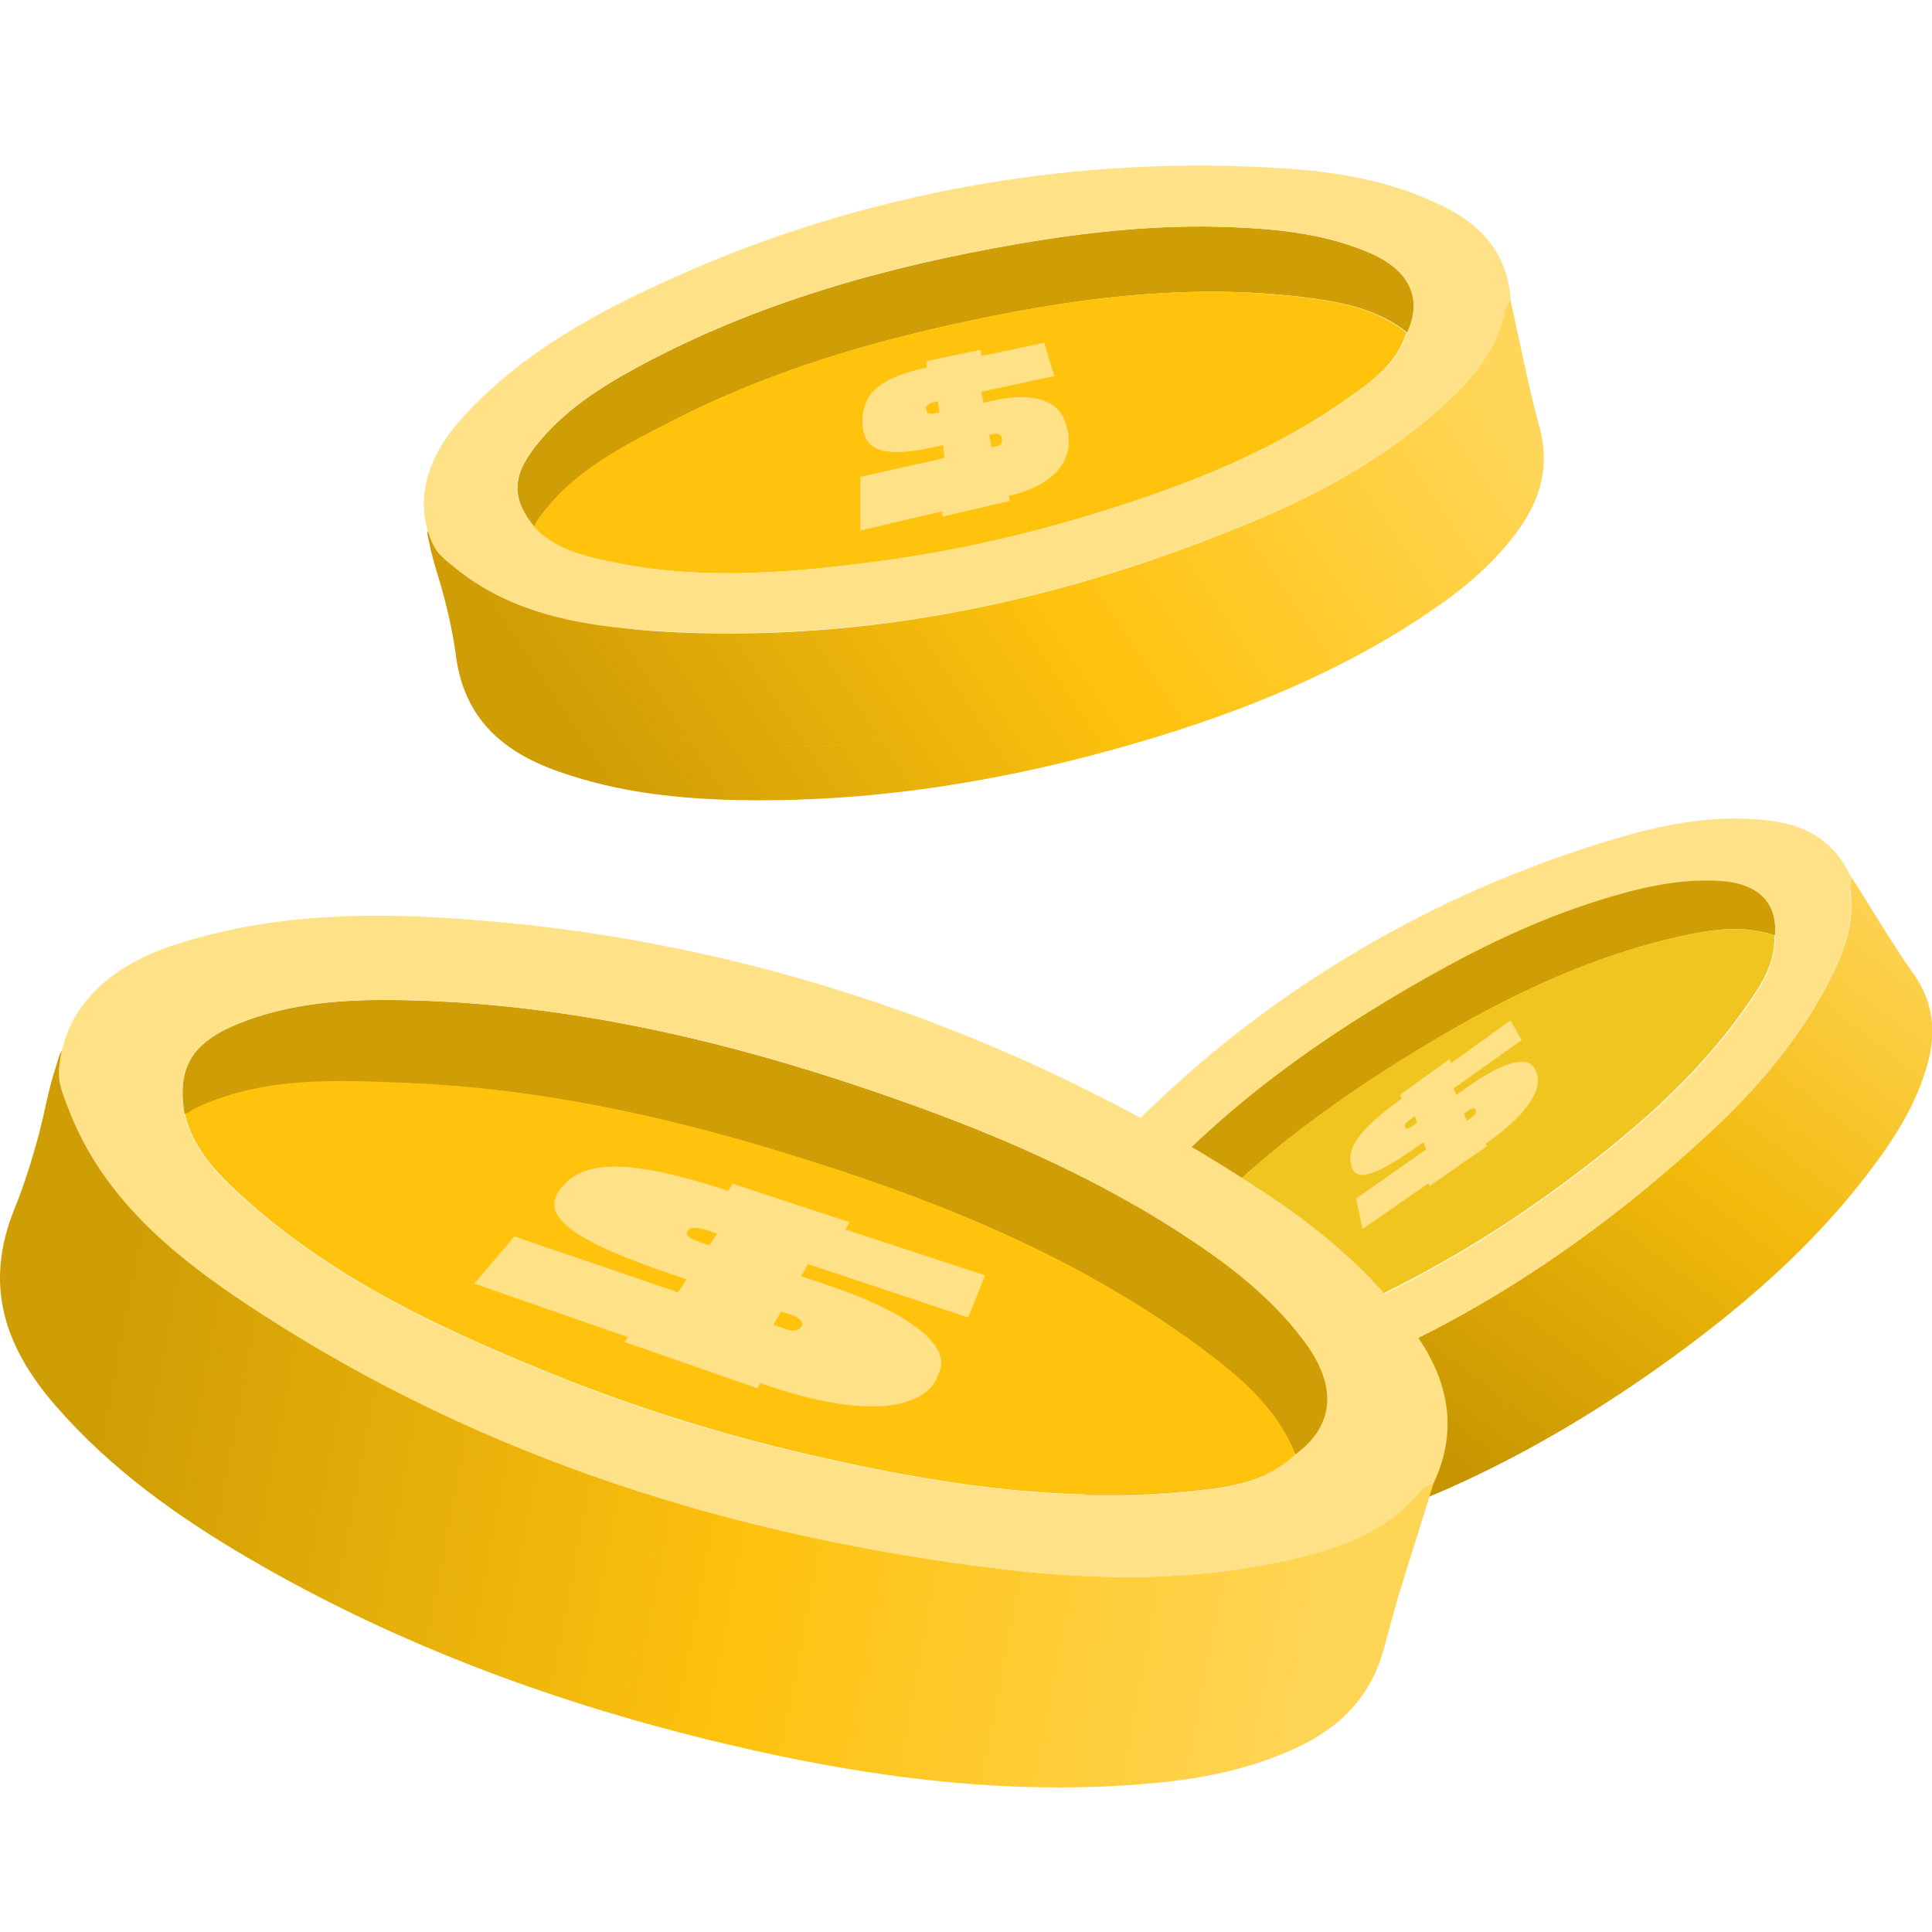 <svg width="25" height="25" viewBox="0 0 25 25" fill="none" xmlns="http://www.w3.org/2000/svg">
<path d="M18.212 4.305C17.858 4.022 17.434 3.922 17.003 3.863C15.391 3.642 13.81 3.866 12.24 4.219C11.015 4.495 9.824 4.872 8.704 5.447C8.257 5.676 7.812 5.925 7.44 6.267C7.359 6.34 7.279 6.418 7.208 6.5C7.114 6.608 7.042 6.749 6.911 6.815C6.615 6.447 6.624 6.16 6.938 5.764C7.29 5.32 7.756 5.019 8.243 4.755C9.792 3.915 11.466 3.45 13.191 3.153C14.095 2.998 15.007 2.903 15.926 2.939C16.544 2.964 17.159 3.026 17.734 3.277C18.247 3.501 18.413 3.866 18.212 4.304V4.305Z" fill="#CF9E06"/>
<path d="M19.919 5.518C19.77 4.976 19.667 4.422 19.544 3.873C19.519 3.921 19.48 3.966 19.471 4.017C19.379 4.507 19.077 4.87 18.73 5.195C17.998 5.88 17.133 6.363 16.217 6.746C13.762 7.774 11.21 8.329 8.535 8.171C7.477 8.109 6.367 7.767 5.57 6.955C5.562 6.927 5.554 6.889 5.535 6.867C5.522 6.914 5.548 6.987 5.557 7.034C5.601 7.263 5.683 7.484 5.742 7.71C5.809 7.964 5.865 8.222 5.899 8.483C6.007 9.297 6.5 9.725 7.22 9.981C8.001 10.258 8.812 10.343 9.632 10.354C11.363 10.378 13.051 10.097 14.708 9.613C16.092 9.208 17.418 8.674 18.607 7.843C19.004 7.566 19.366 7.249 19.651 6.853C19.941 6.449 20.058 6.02 19.919 5.519V5.518ZM10.204 9.654C9.362 9.669 8.541 9.566 7.749 9.298C8.541 9.565 9.362 9.669 10.204 9.654C11.314 9.681 12.44 9.448 13.43 9.113C12.44 9.448 11.314 9.681 10.204 9.655L10.204 9.654Z" fill="url(#paint0_linear_1365_12148)"/>
<path d="M16.99 3.863C15.379 3.642 13.797 3.866 12.227 4.219C11.003 4.495 9.812 4.873 8.692 5.447C8.044 5.779 7.375 6.115 6.95 6.737C6.932 6.763 6.93 6.799 6.898 6.815C7.13 7.07 7.445 7.167 7.761 7.24C8.937 7.516 10.12 7.427 11.298 7.273C12.213 7.155 13.114 6.961 13.998 6.697C15.202 6.338 16.373 5.9 17.412 5.174C17.737 4.947 18.071 4.715 18.199 4.304C17.846 4.022 17.421 3.922 16.99 3.863V3.863Z" fill="#FFC30E"/>
<path d="M5.649 7.122C5.601 7.055 5.571 6.978 5.546 6.9C5.488 6.725 5.471 6.538 5.495 6.355C5.546 5.983 5.755 5.653 6.005 5.382C6.758 4.562 7.713 4.045 8.707 3.597C11.201 2.472 13.974 1.99 16.702 2.185C17.414 2.236 18.124 2.377 18.759 2.713C19.222 2.959 19.507 3.332 19.549 3.868C19.523 3.916 19.485 3.961 19.475 4.012C19.383 4.502 19.081 4.865 18.734 5.19C18.003 5.875 17.137 6.358 16.221 6.741C13.766 7.769 11.215 8.324 8.54 8.166C8.139 8.143 7.738 8.104 7.346 8.018C6.953 7.932 6.579 7.799 6.238 7.594C6.115 7.52 5.997 7.437 5.886 7.346C5.811 7.285 5.733 7.226 5.671 7.152C5.663 7.142 5.656 7.132 5.649 7.123L5.649 7.122ZM6.907 6.813C7.139 7.068 7.454 7.165 7.77 7.239C8.946 7.514 10.128 7.425 11.307 7.271C12.222 7.153 13.123 6.959 14.007 6.695C15.211 6.336 16.382 5.898 17.421 5.172C17.746 4.945 18.08 4.714 18.208 4.303C18.409 3.864 18.243 3.499 17.731 3.275C17.155 3.024 16.54 2.962 15.922 2.938C15.003 2.901 14.091 2.996 13.187 3.152C11.461 3.448 9.788 3.914 8.24 4.754C7.753 5.018 7.286 5.318 6.934 5.763C6.62 6.158 6.612 6.445 6.907 6.813Z" fill="#FFE187"/>
<path d="M22.967 12.104C22.589 11.975 22.207 12.019 21.831 12.098C20.426 12.396 19.18 13.053 17.982 13.815C17.047 14.409 16.171 15.079 15.412 15.89C15.109 16.214 14.814 16.553 14.607 16.948C14.562 17.033 14.518 17.122 14.484 17.211C14.438 17.329 14.42 17.468 14.331 17.561C13.976 17.344 13.897 17.103 14.04 16.681C14.2 16.207 14.498 15.818 14.823 15.453C15.859 14.293 17.11 13.407 18.454 12.646C19.159 12.247 19.888 11.896 20.662 11.652C21.182 11.489 21.711 11.356 22.265 11.393C22.757 11.426 23.004 11.68 22.968 12.104L22.967 12.104Z" fill="#CF9E06"/>
<path d="M24.759 12.6C24.474 12.195 24.223 11.765 23.957 11.346C23.951 11.393 23.932 11.442 23.939 11.487C24.009 11.922 23.866 12.313 23.675 12.686C23.272 13.473 22.697 14.133 22.051 14.724C20.319 16.311 18.366 17.533 16.097 18.201C15.199 18.464 14.175 18.512 13.271 18.075C13.255 18.055 13.238 18.026 13.215 18.013C13.218 18.056 13.261 18.109 13.283 18.145C13.388 18.322 13.522 18.482 13.639 18.651C13.771 18.843 13.894 19.041 14.001 19.247C14.333 19.891 14.87 20.099 15.544 20.097C16.276 20.093 16.975 19.922 17.66 19.687C19.104 19.19 20.422 18.453 21.654 17.556C22.683 16.807 23.625 15.968 24.364 14.922C24.611 14.574 24.818 14.203 24.936 13.789C25.057 13.367 25.026 12.976 24.761 12.601L24.759 12.6ZM17.924 18.934C17.23 19.198 16.517 19.357 15.78 19.372C16.517 19.357 17.23 19.198 17.924 18.934C18.854 18.626 19.719 18.096 20.442 17.523C19.72 18.096 18.854 18.626 17.924 18.934Z" fill="url(#paint1_linear_1365_12148)"/>
<path d="M21.825 12.097C20.42 12.395 19.174 13.052 17.975 13.814C17.041 14.408 16.164 15.078 15.406 15.889C14.967 16.359 14.511 16.836 14.344 17.48C14.337 17.507 14.346 17.538 14.324 17.561C14.593 17.703 14.883 17.69 15.168 17.657C16.226 17.535 17.182 17.107 18.116 16.628C18.84 16.257 19.531 15.827 20.186 15.344C21.079 14.686 21.921 13.973 22.567 13.06C22.769 12.774 22.977 12.483 22.961 12.103C22.583 11.974 22.201 12.018 21.825 12.097H21.825Z" fill="#F1C51F"/>
<path d="M13.379 18.202C13.319 18.161 13.272 18.105 13.227 18.048C13.127 17.92 13.057 17.77 13.022 17.61C12.953 17.287 13.029 16.95 13.155 16.65C13.536 15.745 14.174 15.03 14.866 14.361C16.602 12.682 18.761 11.454 21.085 10.801C21.692 10.631 22.323 10.536 22.951 10.627C23.409 10.692 23.757 10.917 23.952 11.35C23.945 11.397 23.927 11.446 23.934 11.491C24.003 11.926 23.861 12.318 23.67 12.69C23.267 13.478 22.692 14.137 22.046 14.729C20.313 16.315 18.36 17.538 16.091 18.205C15.751 18.305 15.407 18.393 15.055 18.439C14.704 18.485 14.353 18.486 14.008 18.417C13.884 18.392 13.762 18.358 13.642 18.315C13.562 18.287 13.479 18.261 13.405 18.218C13.396 18.213 13.387 18.206 13.379 18.201V18.202ZM14.331 17.569C14.6 17.711 14.89 17.698 15.175 17.665C16.233 17.543 17.189 17.115 18.123 16.637C18.847 16.265 19.538 15.835 20.193 15.352C21.086 14.694 21.927 13.981 22.574 13.068C22.776 12.782 22.984 12.491 22.968 12.111C23.005 11.687 22.758 11.433 22.265 11.4C21.711 11.364 21.182 11.496 20.662 11.66C19.888 11.904 19.159 12.255 18.454 12.654C17.11 13.415 15.859 14.3 14.823 15.46C14.498 15.825 14.2 16.214 14.04 16.689C13.898 17.111 13.976 17.352 14.332 17.569H14.331Z" fill="#FFE187"/>
<path d="M16.761 18.825C16.543 18.279 16.128 17.894 15.678 17.551C14 16.268 12.071 15.506 10.071 14.899C8.512 14.425 6.924 14.088 5.291 14.019C4.638 13.991 3.976 13.986 3.336 14.134C3.198 14.165 3.058 14.201 2.925 14.249C2.75 14.311 2.577 14.424 2.387 14.414C2.289 13.809 2.483 13.49 3.091 13.244C3.774 12.969 4.493 12.928 5.213 12.942C7.5 12.986 9.689 13.533 11.827 14.305C12.949 14.709 14.039 15.187 15.054 15.818C15.735 16.241 16.39 16.705 16.88 17.358C17.315 17.939 17.269 18.459 16.76 18.824L16.761 18.825Z" fill="#CF9E06"/>
<path d="M17.921 21.288C18.1 20.58 18.339 19.888 18.552 19.189C18.493 19.227 18.42 19.253 18.377 19.304C17.958 19.799 17.385 20.015 16.785 20.16C15.519 20.465 14.232 20.455 12.952 20.301C9.52 19.888 6.282 18.879 3.363 16.985C2.208 16.236 1.173 15.139 0.794 13.71C0.802 13.673 0.818 13.626 0.81 13.588C0.765 13.633 0.748 13.731 0.727 13.791C0.63 14.078 0.581 14.38 0.504 14.674C0.416 15.004 0.314 15.331 0.185 15.648C-0.215 16.636 0.066 17.436 0.716 18.186C1.421 19 2.282 19.615 3.201 20.154C5.141 21.29 7.228 22.055 9.41 22.571C11.232 23.002 13.072 23.248 14.948 23.072C15.573 23.014 16.186 22.889 16.762 22.623C17.348 22.354 17.755 21.944 17.92 21.288L17.921 21.288ZM4.296 19.729C3.337 19.207 2.476 18.563 1.752 17.753C2.476 18.563 3.337 19.207 4.297 19.729C5.533 20.471 6.954 20.93 8.287 21.186C6.954 20.93 5.533 20.471 4.296 19.729Z" fill="url(#paint2_linear_1365_12148)"/>
<path d="M15.682 17.546C14.003 16.263 12.074 15.501 10.075 14.894C8.515 14.42 6.927 14.083 5.294 14.014C4.349 13.974 3.379 13.924 2.499 14.354C2.463 14.371 2.437 14.411 2.391 14.409C2.49 14.845 2.783 15.156 3.093 15.443C4.244 16.507 5.637 17.164 7.066 17.747C8.175 18.199 9.317 18.559 10.486 18.827C12.076 19.193 13.679 19.45 15.318 19.296C15.83 19.248 16.356 19.201 16.764 18.819C16.546 18.273 16.13 17.888 15.681 17.545L15.682 17.546Z" fill="#FFC30E"/>
<path d="M0.765 13.955C0.755 13.85 0.77 13.743 0.791 13.639C0.838 13.403 0.938 13.181 1.084 12.99C1.379 12.603 1.828 12.364 2.284 12.218C3.659 11.775 5.069 11.803 6.48 11.934C10.018 12.262 13.459 13.496 16.416 15.466C17.187 15.98 17.898 16.595 18.4 17.383C18.765 17.956 18.848 18.56 18.551 19.192C18.492 19.23 18.419 19.256 18.376 19.308C17.957 19.802 17.384 20.018 16.784 20.163C15.518 20.468 14.23 20.458 12.951 20.304C9.519 19.891 6.281 18.882 3.362 16.988C2.924 16.705 2.496 16.405 2.107 16.056C1.719 15.707 1.382 15.317 1.128 14.866C1.037 14.704 0.957 14.535 0.89 14.361C0.845 14.243 0.795 14.127 0.772 14.002C0.769 13.987 0.767 13.971 0.766 13.955H0.765ZM2.385 14.413C2.484 14.849 2.777 15.16 3.087 15.446C4.238 16.511 5.631 17.168 7.061 17.751C8.169 18.203 9.311 18.563 10.48 18.831C12.07 19.197 13.673 19.453 15.312 19.299C15.825 19.251 16.35 19.204 16.758 18.822C17.266 18.457 17.313 17.937 16.877 17.356C16.388 16.703 15.733 16.239 15.051 15.816C14.036 15.185 12.946 14.708 11.825 14.303C9.686 13.532 7.498 12.984 5.21 12.94C4.491 12.926 3.771 12.967 3.089 13.243C2.481 13.488 2.287 13.807 2.385 14.412V14.413Z" fill="#FFE187"/>
<path d="M10.456 16.356L10.367 16.514L10.697 16.625C11.795 16.994 12.294 17.417 12.159 17.747L12.131 17.816C11.97 18.206 11.269 18.395 9.866 17.907L9.84 17.898L9.803 17.965L8.082 17.365L8.125 17.302L6.137 16.61L6.656 16L8.773 16.722L8.885 16.555L8.683 16.486C7.366 16.039 6.97 15.717 7.266 15.367L7.287 15.344C7.614 14.957 8.343 15.057 9.421 15.409L9.483 15.319L10.991 15.814L10.938 15.909L12.748 16.504L12.528 17.048L10.456 16.357V16.356ZM9.28 15.963L9.177 15.928C9.012 15.873 8.929 15.882 8.904 15.917L8.895 15.93C8.861 15.98 8.924 16.03 9.069 16.078L9.178 16.116L9.28 15.963L9.28 15.963ZM10.377 17.149C10.394 17.117 10.369 17.058 10.241 17.015L10.108 16.969L10.009 17.144L10.18 17.202C10.254 17.228 10.335 17.226 10.368 17.166L10.377 17.149Z" fill="#FFE187"/>
<path d="M18.809 14.085L18.843 14.169L18.984 14.069C19.451 13.737 19.763 13.663 19.851 13.818L19.869 13.85C19.974 14.032 19.84 14.372 19.235 14.791L19.225 14.798L19.24 14.833L18.499 15.347L18.487 15.31L17.631 15.904L17.548 15.51L18.453 14.874L18.422 14.779L18.335 14.839C17.773 15.236 17.531 15.299 17.483 15.073L17.48 15.059C17.426 14.809 17.681 14.546 18.136 14.218L18.119 14.165L18.756 13.706L18.778 13.756L19.544 13.205L19.69 13.458L18.809 14.085H18.809ZM18.309 14.441L18.265 14.472C18.195 14.522 18.173 14.558 18.18 14.579L18.182 14.586C18.191 14.616 18.23 14.604 18.291 14.561L18.337 14.528L18.308 14.441H18.309ZM19.093 14.356C19.086 14.34 19.055 14.332 19.001 14.37L18.944 14.411L18.982 14.503L19.055 14.451C19.087 14.429 19.11 14.396 19.096 14.364L19.093 14.355L19.093 14.356Z" fill="#FFE187"/>
<path d="M12.698 5.071L12.724 5.212L12.879 5.178C13.384 5.068 13.706 5.195 13.787 5.47L13.804 5.528C13.903 5.862 13.746 6.255 13.068 6.413L13.056 6.416L13.068 6.481L12.197 6.685L12.19 6.617L11.133 6.864V6.171L12.222 5.926L12.203 5.76L12.103 5.782C11.433 5.932 11.162 5.835 11.161 5.464V5.44C11.16 5.043 11.475 4.867 11.995 4.756L11.987 4.673L12.688 4.526L12.704 4.606L13.513 4.436L13.642 4.866L12.698 5.07V5.071ZM12.137 5.192L12.088 5.203C12.008 5.221 11.979 5.255 11.983 5.289L11.984 5.301C11.989 5.35 12.03 5.363 12.101 5.348L12.154 5.337L12.137 5.193V5.192ZM12.961 5.662C12.956 5.633 12.924 5.599 12.864 5.613L12.8 5.627L12.829 5.789L12.912 5.77C12.947 5.762 12.975 5.733 12.964 5.677L12.961 5.662Z" fill="#FFE187"/>
<defs>
<linearGradient id="paint0_linear_1365_12148" x1="18.337" y1="3.497" x2="8.014" y2="10.379" gradientUnits="userSpaceOnUse">
<stop stop-color="#FFD659"/>
<stop offset="0.5" stop-color="#FFC30E"/>
<stop offset="1" stop-color="#CF9D05"/>
</linearGradient>
<linearGradient id="paint1_linear_1365_12148" x1="24.362" y1="11.314" x2="18.02" y2="19.545" gradientUnits="userSpaceOnUse">
<stop stop-color="#FFD559"/>
<stop offset="0.435" stop-color="#F3BA0C"/>
<stop offset="0.916" stop-color="#C69500"/>
</linearGradient>
<linearGradient id="paint2_linear_1365_12148" x1="17.204" y1="20.288" x2="1.484" y2="17.32" gradientUnits="userSpaceOnUse">
<stop stop-color="#FFD556"/>
<stop offset="0.455" stop-color="#FEC20E"/>
<stop offset="1" stop-color="#CF9D05"/>
</linearGradient>
</defs>
</svg>
